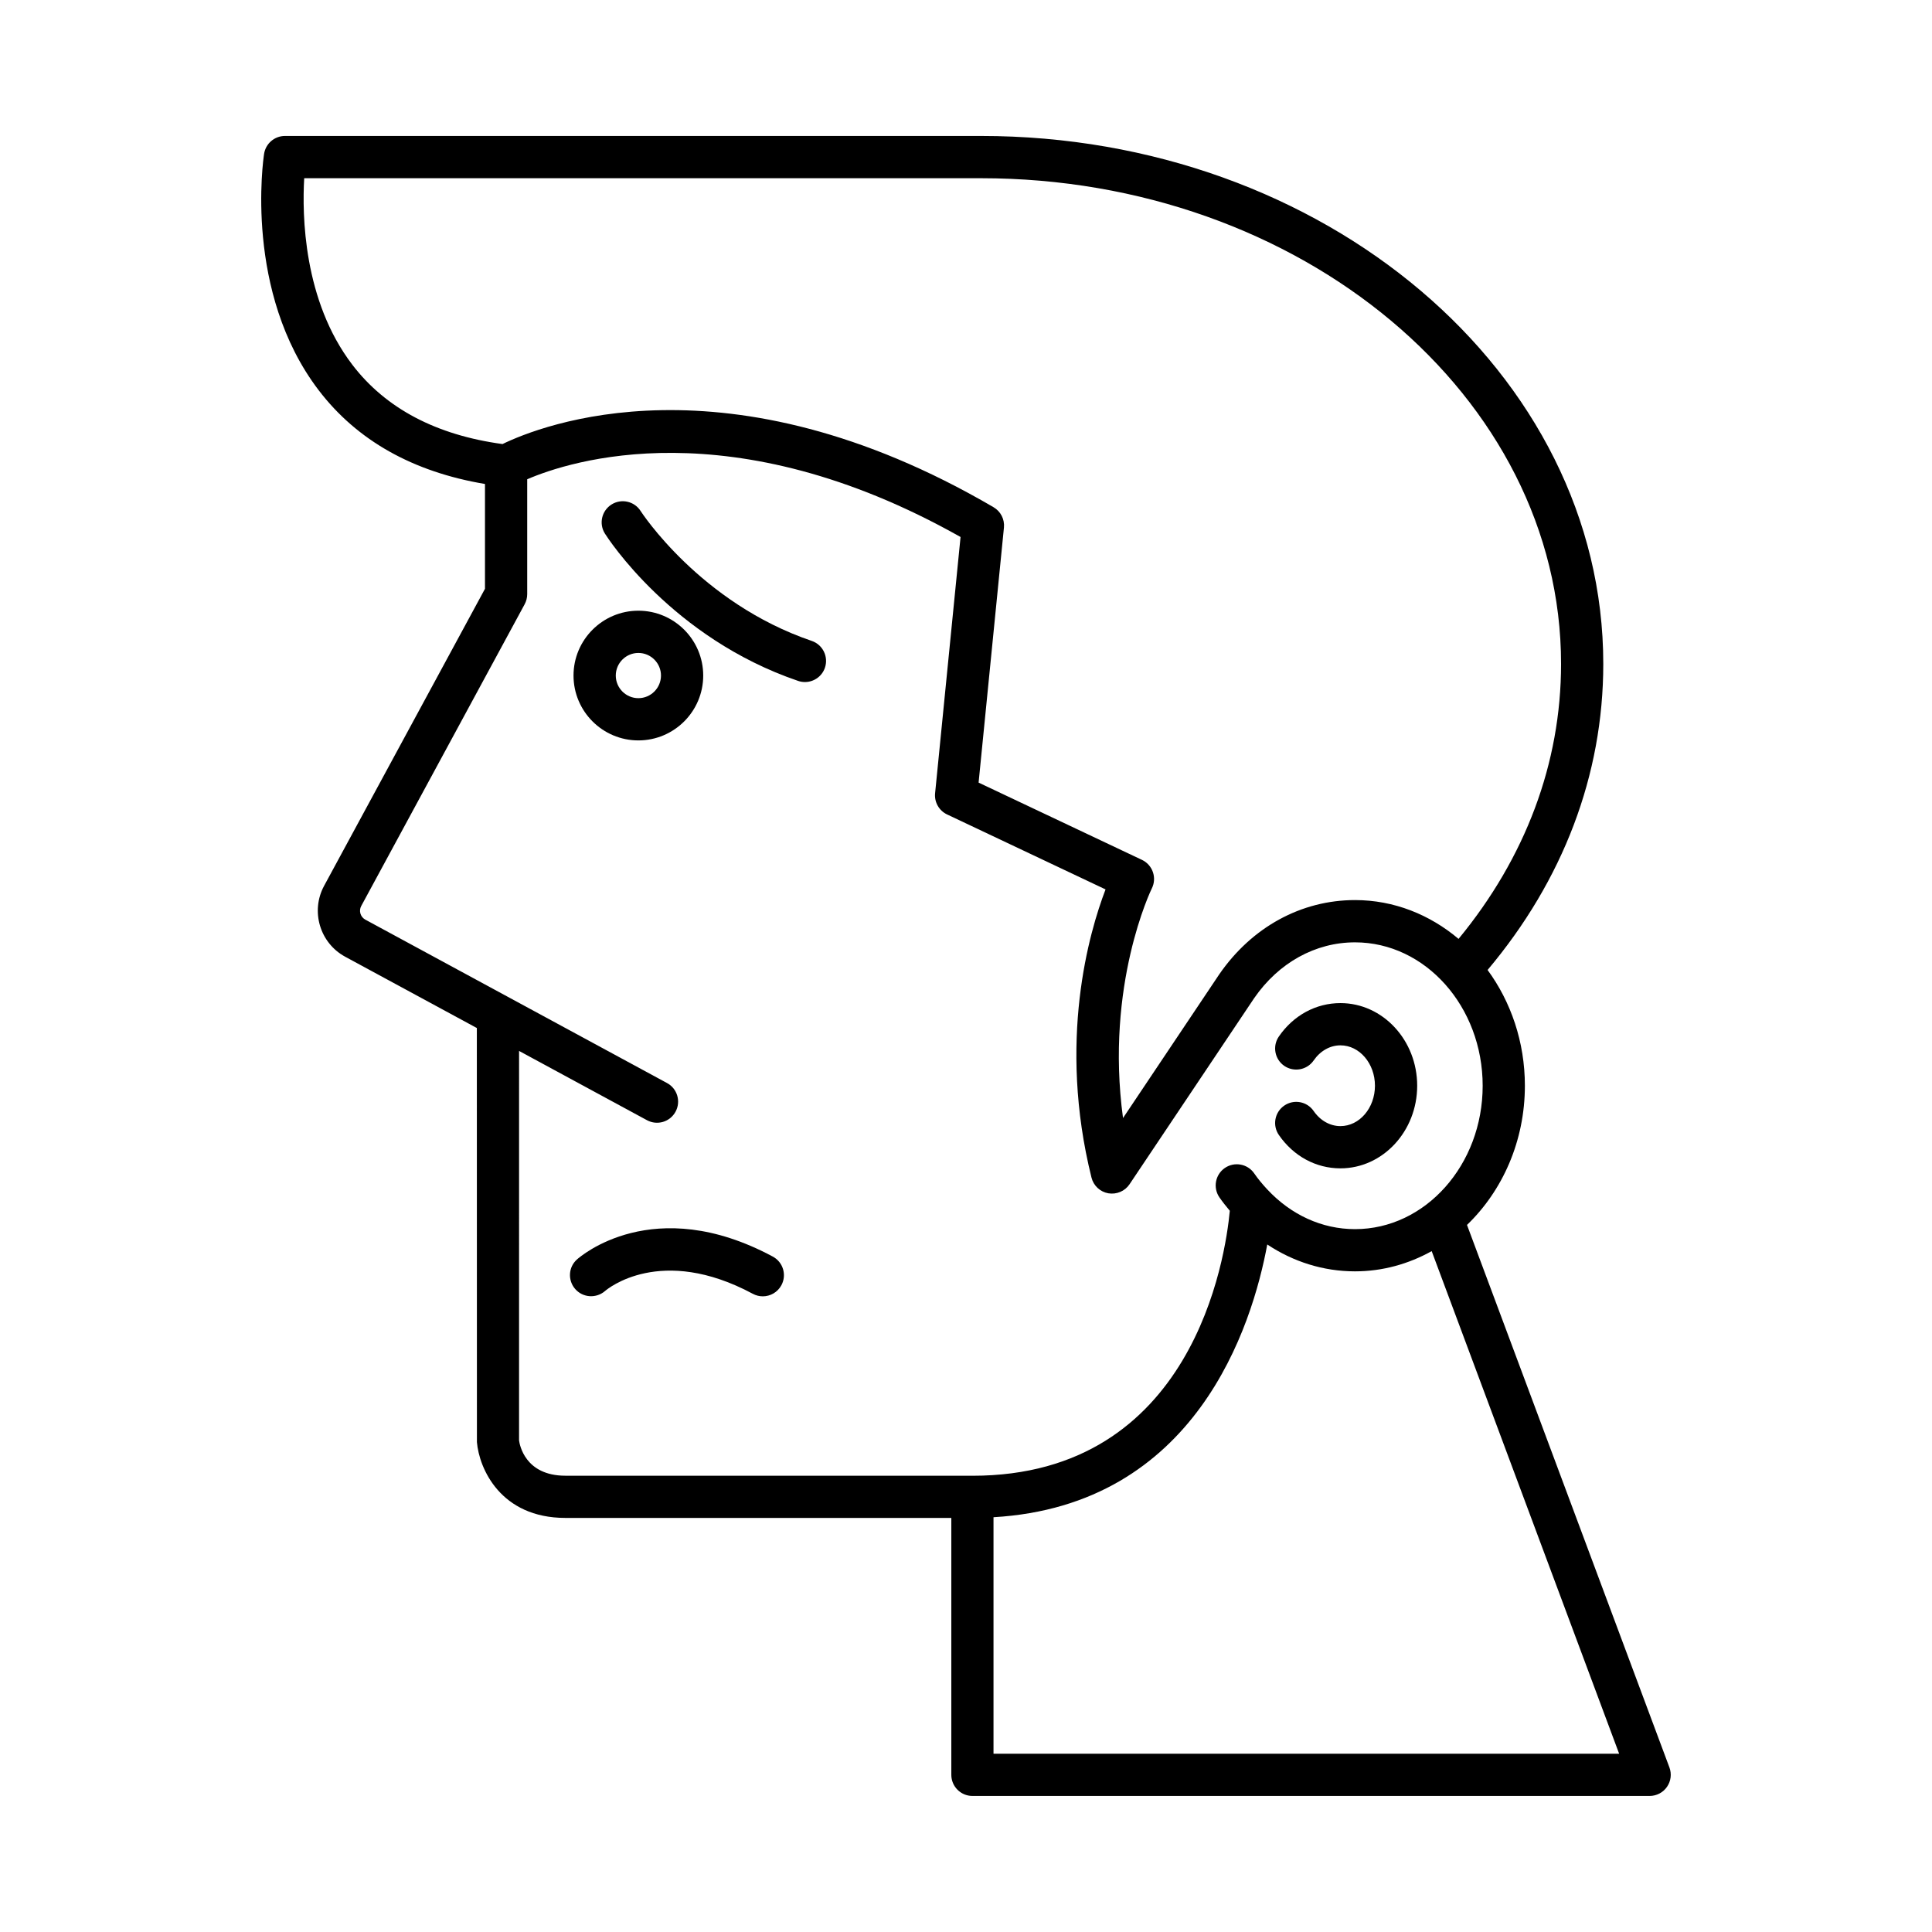 <?xml version="1.0" encoding="UTF-8"?>
<!-- Uploaded to: ICON Repo, www.iconrepo.com, Generator: ICON Repo Mixer Tools -->
<svg fill="#000000" width="800px" height="800px" version="1.1" viewBox="144 144 512 512" xmlns="http://www.w3.org/2000/svg">
 <g>
  <path d="m499.23 442.43c-2.754 0-5.348-1.461-7.106-4.008-1.762-2.555-5.25-3.18-7.789-1.422-2.543 1.754-3.18 5.242-1.422 7.785 3.883 5.621 9.832 8.84 16.316 8.84 11.215 0 20.34-9.824 20.34-21.895 0-12.074-9.125-21.898-20.34-21.898-6.488 0-12.438 3.227-16.316 8.844-1.758 2.547-1.117 6.031 1.426 7.789 2.547 1.742 6.027 1.113 7.789-1.426 1.762-2.555 4.352-4.012 7.106-4.012 5.039 0 9.145 4.801 9.145 10.703-0.004 5.902-4.106 10.699-9.148 10.699z"/>
  <path d="m532.77 468.62c9.379-9.023 15.34-22.195 15.34-36.891 0-11.602-3.715-22.258-9.883-30.676 20-23.766 30.66-51.68 30.66-81.113 0-77.145-73.98-139.91-164.91-139.91h-184.46c-2.762 0-5.113 2.016-5.531 4.75-0.23 1.488-5.34 36.648 14.449 62.609 10.18 13.363 25.031 21.668 44.09 24.871v27.777l-42.633 78.715c-3.637 6.723-1.133 15.152 5.59 18.793l34.887 18.891 0.02 109.75c0.586 6.941 6.238 20.078 23.461 20.078h102.26v68.082c0 3.094 2.508 5.598 5.598 5.598h179.46c1.836 0 3.555-0.898 4.598-2.406 1.047-1.508 1.289-3.426 0.648-5.148zm-295.39-227.95c-13-17.008-13.328-39.703-12.762-49.441h179.36c84.762 0 153.72 57.738 153.72 128.71 0 26.324-9.445 51.371-27.164 72.875-7.609-6.422-17.113-10.285-27.445-10.285-14.227 0-27.324 7.144-35.973 19.676l-25.504 38.086c-4.793-35.281 7.492-60.566 7.629-60.84 0.68-1.352 0.781-2.914 0.289-4.336-0.488-1.426-1.535-2.598-2.898-3.242l-43.293-20.477 6.715-67.59c0.215-2.176-0.855-4.281-2.746-5.383-70.793-41.402-120.11-21.621-130.14-16.746-17.52-2.375-30.926-9.41-39.793-21.012zm56.461 294.41c-10.715 0-12.133-8.234-12.285-9.352l0.004-103.22 33.887 18.352c2.731 1.48 6.117 0.465 7.586-2.254 1.469-2.723 0.461-6.117-2.258-7.586l-79.965-43.309c-1.297-0.707-1.777-2.328-1.078-3.617l43.309-79.965c0.441-0.82 0.676-1.738 0.676-2.668v-30.453c11.102-4.785 54.059-18.949 114.84 15.301l-6.746 67.914c-0.234 2.352 1.039 4.602 3.176 5.613l41.996 19.867c-4.367 11.414-12.719 40.18-3.727 76.371 0.535 2.148 2.289 3.781 4.469 4.164 2.195 0.359 4.383-0.559 5.617-2.398l33.035-49.332c6.484-9.391 16.223-14.777 26.715-14.777 18.656 0 33.832 17.051 33.832 38.004s-15.176 38-33.832 38c-8.77 0-16.984-3.805-23.242-10.523-0.031-0.035-0.062-0.062-0.094-0.098-1.195-1.293-2.34-2.652-3.379-4.156-1.754-2.543-5.246-3.176-7.789-1.426-2.543 1.762-3.18 5.242-1.426 7.789 0.863 1.25 1.801 2.402 2.75 3.543-1.148 12.312-9.668 70.227-68.211 70.227zm113.45 73.68v-62.68c53.641-3.113 68.547-50.617 72.547-72.281 6.906 4.586 14.867 7.121 23.246 7.121 7.316 0 14.211-1.957 20.328-5.359l49.68 133.2z"/>
  <path d="m348.8 477.01c-31.656-16.992-51.102 0.043-51.918 0.777-2.281 2.055-2.453 5.543-0.422 7.844 2.039 2.309 5.562 2.508 7.879 0.504 0.594-0.52 14.723-12.367 39.168 0.738 0.844 0.453 1.746 0.668 2.641 0.668 1.996 0 3.93-1.07 4.938-2.953 1.461-2.723 0.441-6.117-2.285-7.578z"/>
  <path d="m330.36 323.03c0-9.48-7.711-17.188-17.188-17.188-9.473 0-17.184 7.707-17.184 17.188 0 9.48 7.707 17.188 17.184 17.188 9.48 0 17.188-7.707 17.188-17.188zm-17.184 5.992c-3.301 0-5.988-2.691-5.988-5.992 0-3.301 2.688-5.992 5.988-5.992 3.305 0 5.992 2.691 5.992 5.992-0.004 3.301-2.688 5.992-5.992 5.992z"/>
  <path d="m359.12 313.85c-29.59-10.074-45.188-34.184-45.344-34.422-1.652-2.602-5.102-3.383-7.723-1.727-2.609 1.652-3.391 5.102-1.742 7.707 0.707 1.125 17.738 27.652 51.199 39.039 0.598 0.207 1.207 0.301 1.805 0.301 2.332 0 4.508-1.465 5.301-3.793 0.992-2.926-0.57-6.109-3.496-7.106z"/>
 </g>
</svg>